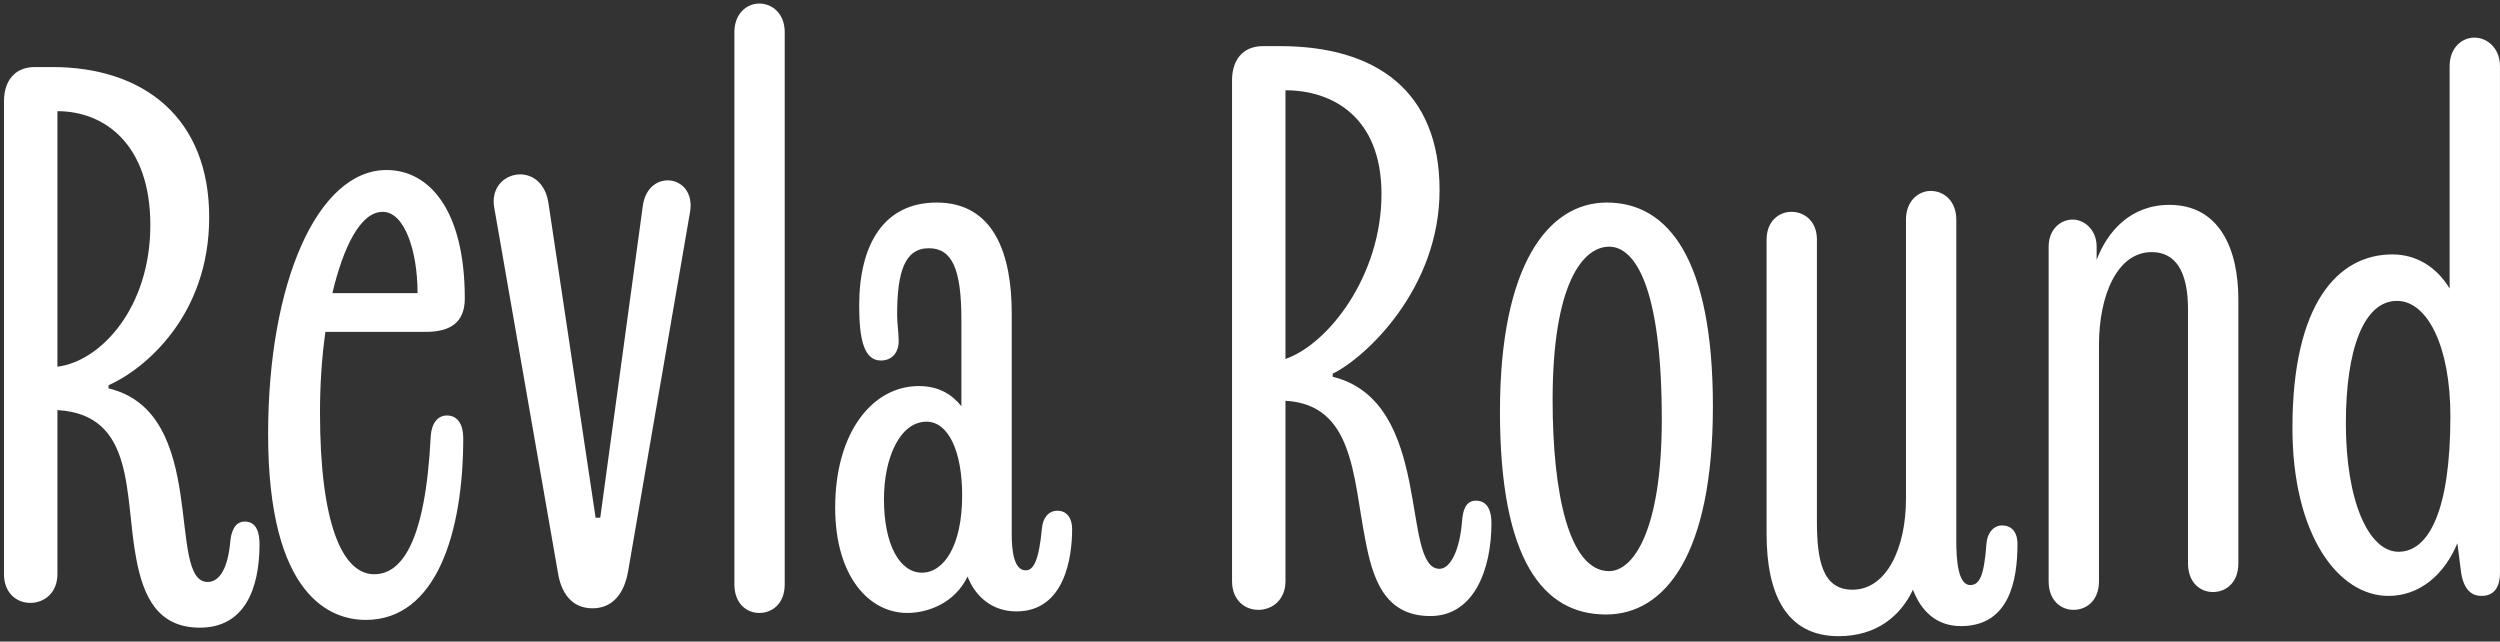 <svg fill="none" height="58" viewBox="0 0 226 58" width="226" xmlns="http://www.w3.org/2000/svg"><rect x="0" y="0" width="226" height="58" fill="#333333" stroke="none"/><path d="m.361 51.91v-42.77c0-1.75.91-3.08 2.8-3.08h1.54c8.33 0 14.21 4.62 14.21 13.58 0 8.89-5.81 13.72-9.1 15.19v.28c9.17 2.17 5.18 17.5 8.96 17.5 1.12 0 1.82-1.33 2.03-3.5.07-.91.35-1.96 1.33-1.96 1.12 0 1.33 1.12 1.33 2.03 0 4.13-1.4 7.56-5.39 7.56-3.85 0-5.11-2.87-5.74-6.16-1.12-5.74 0-13.09-7.14-13.51v14.84c0 1.68-1.19 2.59-2.45 2.59s-2.38-.91-2.38-2.59zm4.83-41.86v23.1c3.92-.49 8.4-5.32 8.4-12.81 0-7.28-4.13-10.29-8.4-10.29zm36.687 29.54c0 8.61-2.45 16.45-8.82 16.45-3.08 0-8.82-2.03-8.82-16.8 0-13.72 4.48-23.87 10.71-23.87 3.78 0 7.07 3.5 7.07 11.62 0 2.17-1.33 3.01-3.5 3.01h-9.1c-.35 2.45-.49 4.97-.49 7.28 0 10.08 2.03 14.63 4.9 14.63 2.38 0 4.62-2.66 5.11-12.46.07-1.19.63-1.89 1.47-1.89.98 0 1.47.84 1.47 2.03zm-7.28-20.44c-2.03 0-3.57 3.22-4.55 7.35h7.7c0-3.85-1.19-7.35-3.15-7.35zm19.665 27.65 3.85-28.21c.49-3.43 4.83-2.8 4.27.56l-5.6 32.48c-.35 2.03-1.4 3.36-3.22 3.36-1.89 0-2.87-1.4-3.15-3.36l-5.74-32.9c-.56-3.36 4.27-4.34 4.9-.42l4.27 28.49zm16.676-43.89v49.91c0 1.75-1.12 2.59-2.31 2.59-1.12 0-2.24-.84-2.24-2.59v-49.91c0-1.68 1.12-2.59 2.24-2.59 1.19 0 2.31.91 2.31 2.59zm23.251 44.87c.07-.91.56-1.61 1.4-1.61.77 0 1.33.56 1.33 1.68 0 2.45-.63 7.42-5.04 7.42-2.17 0-3.71-1.33-4.41-3.15-1.19 2.45-3.64 3.29-5.46 3.29-3.43 0-6.51-3.29-6.51-9.52 0-6.79 3.36-10.99 7.56-10.99 1.82 0 3.01.77 3.85 1.82v-7.84c0-4.55-.84-6.44-2.94-6.44-2.17 0-2.87 2.1-2.87 6.02 0 .77.14 1.61.14 2.38 0 .98-.56 1.75-1.61 1.75-1.54 0-1.96-1.96-1.96-4.97 0-5.53 2.24-9.31 7-9.31 5.25 0 6.79 4.76 6.79 10.01v20.02c0 1.47.21 3.22 1.26 3.22.7 0 1.19-.84 1.47-3.78zm-10.85 3.99c1.96 0 3.64-2.38 3.64-7 0-3.99-1.26-6.65-3.22-6.65-2.38 0-3.85 3.22-3.85 7 0 4.2 1.47 6.65 3.43 6.65zm28.037.77v-45.29c0-1.75.91-3.08 2.8-3.08h1.54c8.68 0 14.42 4.06 14.42 13.02 0 8.89-6.65 15.12-9.66 16.59v.28c9.17 2.24 6.09 17.36 9.66 17.36.98 0 1.82-1.68 2.03-4.27.07-1.05.35-1.89 1.26-1.89 1.12 0 1.4 1.05 1.4 2.03 0 4.13-1.54 8.4-5.53 8.4-4.27 0-5.25-3.64-5.88-6.93-1.12-5.74-1.05-12.18-7.21-12.53v16.31c0 1.68-1.19 2.59-2.45 2.59s-2.38-.91-2.38-2.59zm4.83-44.38v24.29c3.85-1.33 8.68-7.49 8.68-14.91 0-7.07-4.55-9.38-8.68-9.38zm19.389 29.05c0-13.23 4.34-18.9 9.66-18.9 5.6 0 9.59 5.18 9.59 18.41 0 13.44-4.34 18.83-9.66 18.83-5.67 0-9.59-4.9-9.59-18.34zm4.76-1.05c0 8.4 1.47 15.47 5.11 15.47 2.17 0 4.76-3.64 4.76-13.72 0-12.04-2.45-15.61-4.76-15.61-2.38 0-5.11 3.36-5.11 13.86zm23.893-14.49v25.41c0 3.57.49 6.23 3.22 6.23 3.08 0 4.83-3.78 4.83-8.19v-25.27c0-1.68 1.12-2.59 2.24-2.59 1.19 0 2.31.91 2.31 2.59v28.98c0 1.75.14 4.06 1.26 4.06.84 0 1.26-.84 1.47-3.78.07-.91.63-1.61 1.4-1.61.84 0 1.4.56 1.4 1.68 0 3.36-.77 7.42-5.11 7.42-2.31 0-3.64-1.47-4.34-3.29-1.12 2.38-3.29 4.2-6.72 4.2-4.76 0-6.51-3.85-6.51-9.24v-26.6c0-1.68 1.12-2.52 2.24-2.52 1.19 0 2.31.84 2.31 2.52zm38.098 5.39v23.87c0 1.75-1.12 2.59-2.31 2.59-1.12 0-2.24-.84-2.24-2.59v-22.96c0-3.43-1.12-5.18-3.29-5.18-3.08 0-4.76 3.85-4.76 8.4v21.35c0 1.75-1.12 2.59-2.31 2.59-1.12 0-2.24-.84-2.24-2.59v-30.24c0-1.54 1.05-2.45 2.17-2.45 1.05 0 2.17.91 2.17 2.45v1.19c.98-2.59 3.08-4.97 6.58-4.97 4.48 0 6.23 3.92 6.23 8.54zm20.149 24.78-.35-2.73c-1.19 2.87-3.43 4.76-6.23 4.76-4.55 0-8.68-5.53-8.68-15.19 0-11.27 4.13-15.68 9.03-15.68 2.17 0 3.99 1.12 5.18 3.08v-20.09c0-1.68 1.12-2.59 2.24-2.59s2.31.91 2.31 2.59v45.78c0 1.54-.7 2.1-1.68 2.1-.77 0-1.54-.42-1.82-2.03zm-.98-14.21c0-6.37-2.1-10.43-4.83-10.43-3.01 0-4.62 4.41-4.62 11.06 0 7.14 2.1 11.62 4.76 11.62 2.73 0 4.69-3.71 4.69-12.25z" fill="#fff"/></svg>